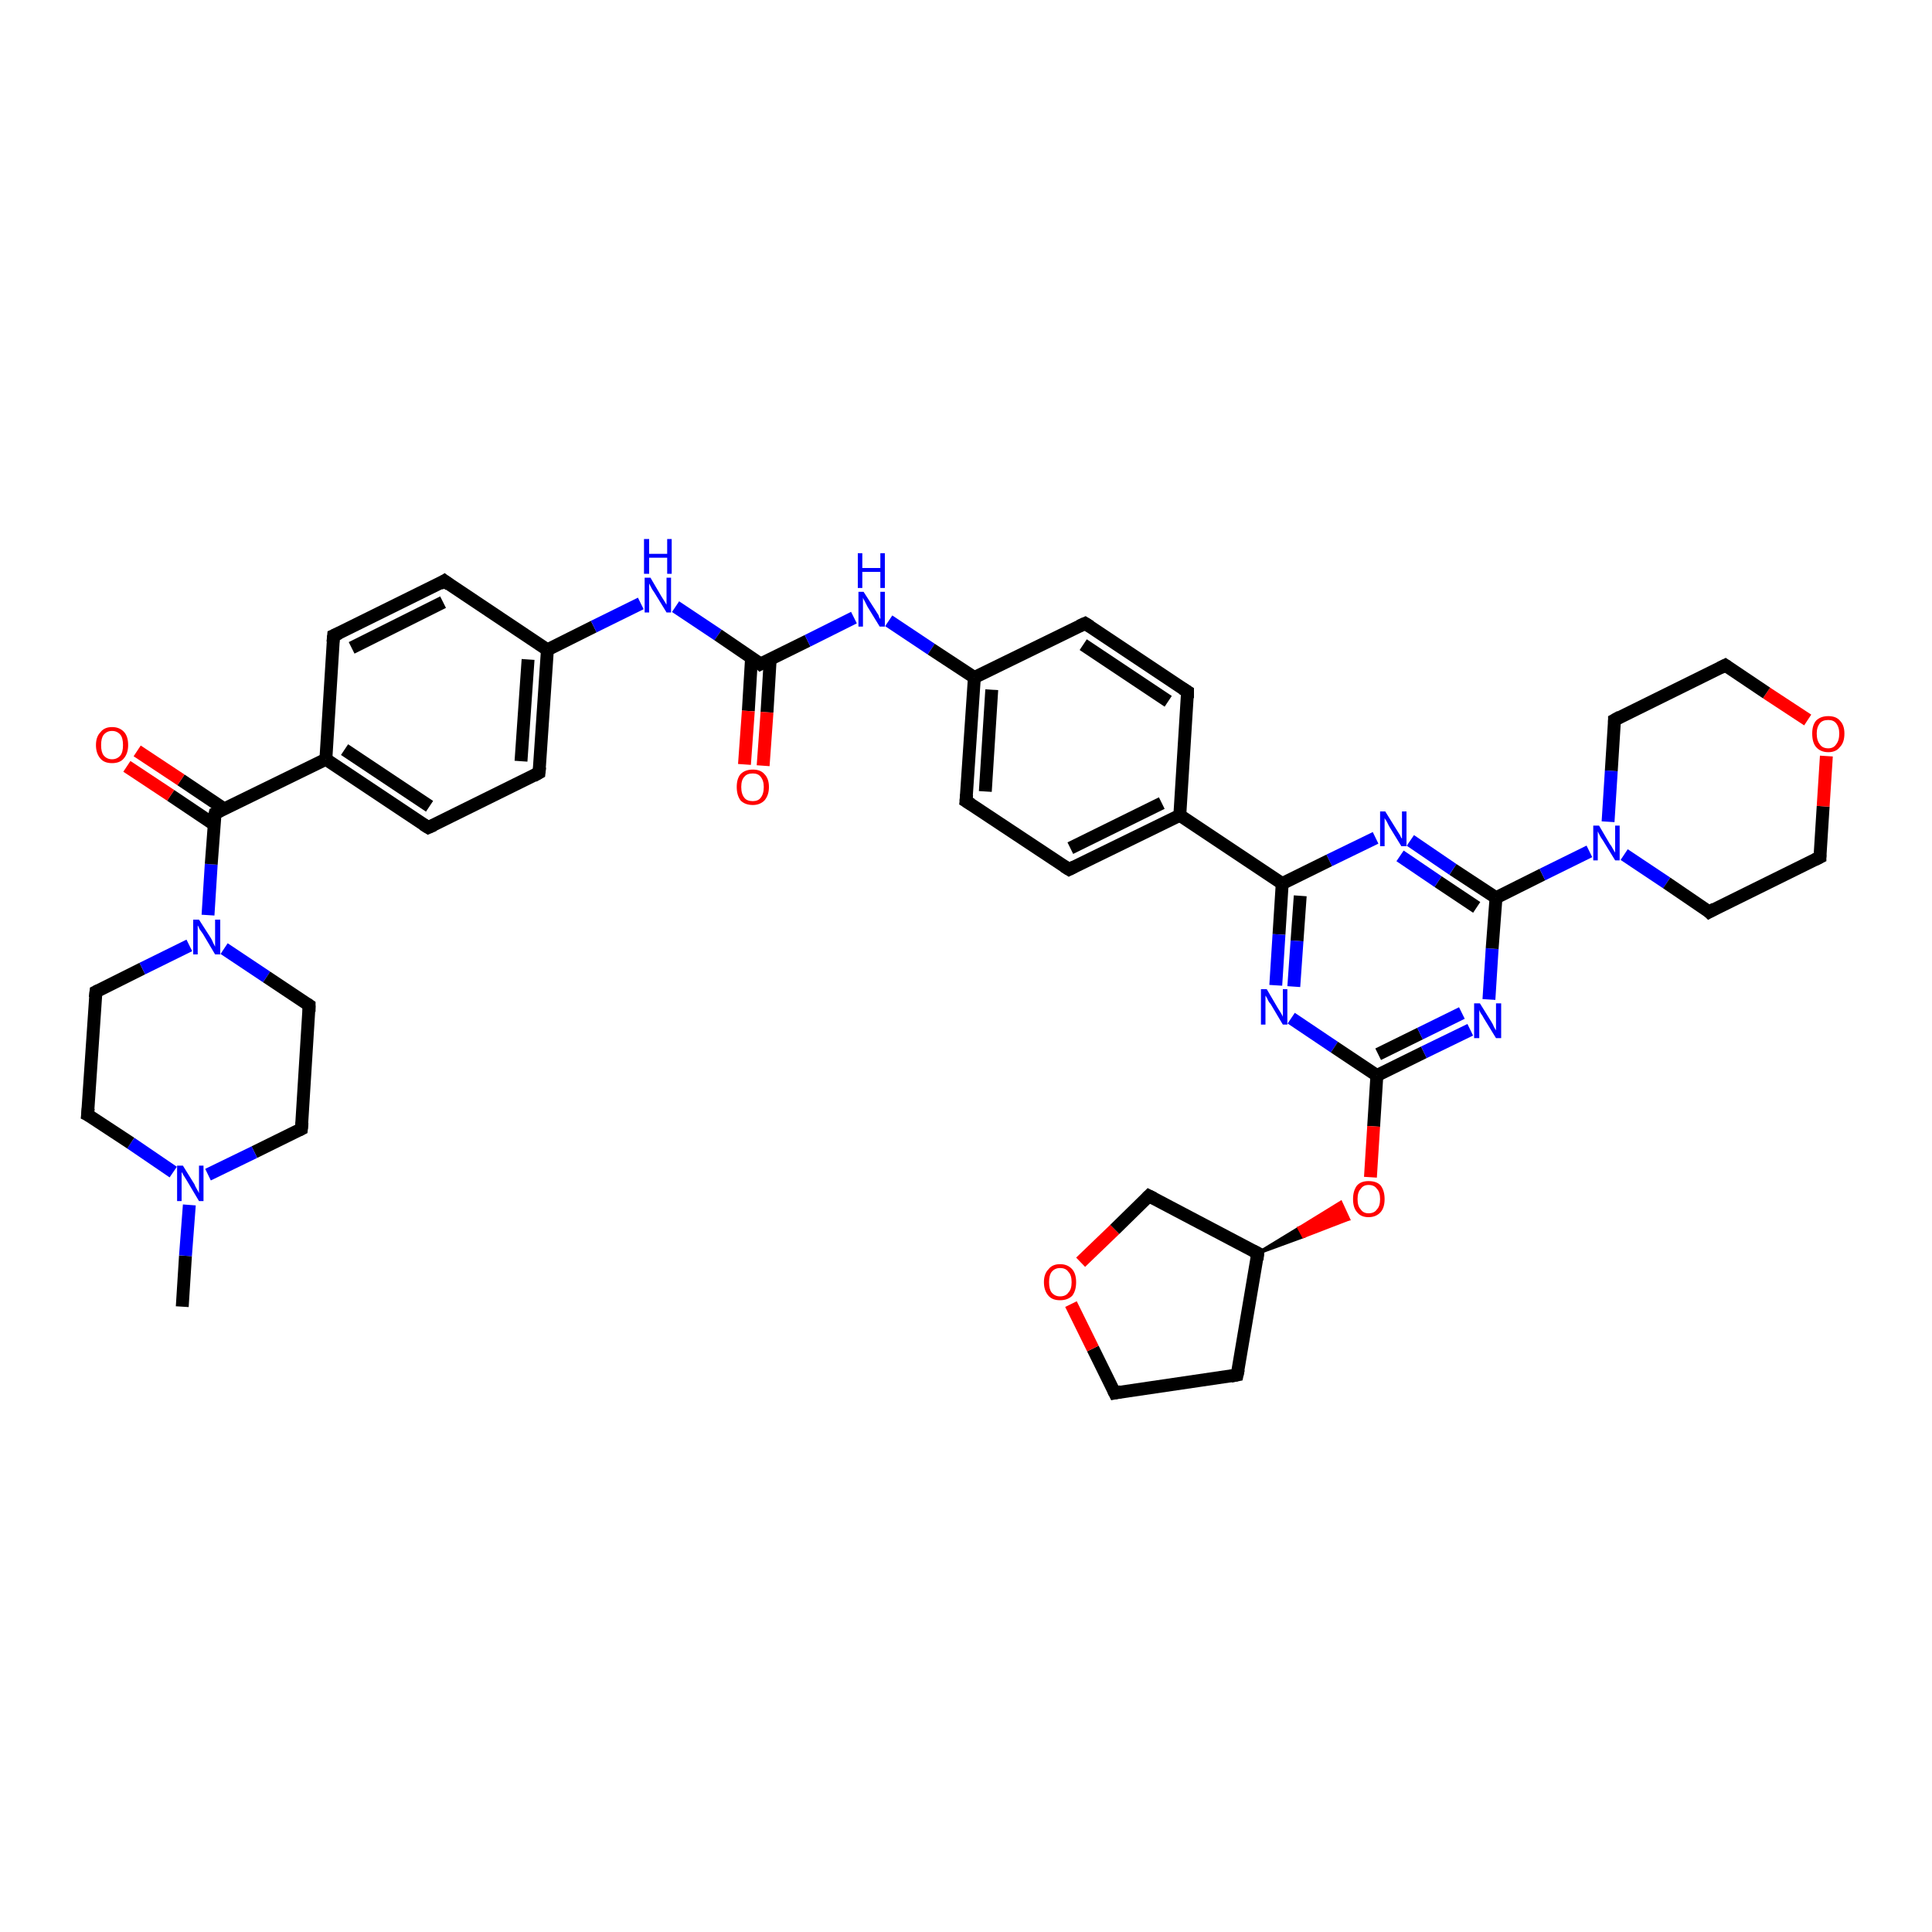 <?xml version='1.0' encoding='iso-8859-1'?>
<svg version='1.1' baseProfile='full'
              xmlns='http://www.w3.org/2000/svg'
                      xmlns:rdkit='http://www.rdkit.org/xml'
                      xmlns:xlink='http://www.w3.org/1999/xlink'
                  xml:space='preserve'
width='300px' height='300px' viewBox='0 0 300 300'>
<!-- END OF HEADER -->
<rect style='opacity:1.0;fill:#FFFFFF;stroke:none' width='300.0' height='300.0' x='0.0' y='0.0'> </rect>
<path class='bond-0 atom-0 atom-1' d='M 28.3,202.9 L 28.8,195.0' style='fill:none;fill-rule:evenodd;stroke:#000000;stroke-width:2.0px;stroke-linecap:butt;stroke-linejoin:miter;stroke-opacity:1' />
<path class='bond-0 atom-0 atom-1' d='M 28.8,195.0 L 29.4,187.1' style='fill:none;fill-rule:evenodd;stroke:#0000FF;stroke-width:2.0px;stroke-linecap:butt;stroke-linejoin:miter;stroke-opacity:1' />
<path class='bond-1 atom-1 atom-2' d='M 26.9,182.0 L 20.3,177.5' style='fill:none;fill-rule:evenodd;stroke:#0000FF;stroke-width:2.0px;stroke-linecap:butt;stroke-linejoin:miter;stroke-opacity:1' />
<path class='bond-1 atom-1 atom-2' d='M 20.3,177.5 L 13.6,173.1' style='fill:none;fill-rule:evenodd;stroke:#000000;stroke-width:2.0px;stroke-linecap:butt;stroke-linejoin:miter;stroke-opacity:1' />
<path class='bond-2 atom-2 atom-3' d='M 13.6,173.1 L 14.9,154.0' style='fill:none;fill-rule:evenodd;stroke:#000000;stroke-width:2.0px;stroke-linecap:butt;stroke-linejoin:miter;stroke-opacity:1' />
<path class='bond-3 atom-3 atom-4' d='M 14.9,154.0 L 22.1,150.4' style='fill:none;fill-rule:evenodd;stroke:#000000;stroke-width:2.0px;stroke-linecap:butt;stroke-linejoin:miter;stroke-opacity:1' />
<path class='bond-3 atom-3 atom-4' d='M 22.1,150.4 L 29.4,146.8' style='fill:none;fill-rule:evenodd;stroke:#0000FF;stroke-width:2.0px;stroke-linecap:butt;stroke-linejoin:miter;stroke-opacity:1' />
<path class='bond-4 atom-4 atom-5' d='M 34.8,147.3 L 41.4,151.7' style='fill:none;fill-rule:evenodd;stroke:#0000FF;stroke-width:2.0px;stroke-linecap:butt;stroke-linejoin:miter;stroke-opacity:1' />
<path class='bond-4 atom-4 atom-5' d='M 41.4,151.7 L 48.0,156.1' style='fill:none;fill-rule:evenodd;stroke:#000000;stroke-width:2.0px;stroke-linecap:butt;stroke-linejoin:miter;stroke-opacity:1' />
<path class='bond-5 atom-5 atom-6' d='M 48.0,156.1 L 46.8,175.3' style='fill:none;fill-rule:evenodd;stroke:#000000;stroke-width:2.0px;stroke-linecap:butt;stroke-linejoin:miter;stroke-opacity:1' />
<path class='bond-6 atom-4 atom-7' d='M 32.3,142.1 L 32.8,134.2' style='fill:none;fill-rule:evenodd;stroke:#0000FF;stroke-width:2.0px;stroke-linecap:butt;stroke-linejoin:miter;stroke-opacity:1' />
<path class='bond-6 atom-4 atom-7' d='M 32.8,134.2 L 33.4,126.3' style='fill:none;fill-rule:evenodd;stroke:#000000;stroke-width:2.0px;stroke-linecap:butt;stroke-linejoin:miter;stroke-opacity:1' />
<path class='bond-7 atom-7 atom-8' d='M 34.8,125.6 L 28.1,121.1' style='fill:none;fill-rule:evenodd;stroke:#000000;stroke-width:2.0px;stroke-linecap:butt;stroke-linejoin:miter;stroke-opacity:1' />
<path class='bond-7 atom-7 atom-8' d='M 28.1,121.1 L 21.3,116.6' style='fill:none;fill-rule:evenodd;stroke:#FF0000;stroke-width:2.0px;stroke-linecap:butt;stroke-linejoin:miter;stroke-opacity:1' />
<path class='bond-7 atom-7 atom-8' d='M 33.2,128.0 L 26.5,123.5' style='fill:none;fill-rule:evenodd;stroke:#000000;stroke-width:2.0px;stroke-linecap:butt;stroke-linejoin:miter;stroke-opacity:1' />
<path class='bond-7 atom-7 atom-8' d='M 26.5,123.5 L 19.7,119.0' style='fill:none;fill-rule:evenodd;stroke:#FF0000;stroke-width:2.0px;stroke-linecap:butt;stroke-linejoin:miter;stroke-opacity:1' />
<path class='bond-8 atom-7 atom-9' d='M 33.4,126.3 L 50.6,117.9' style='fill:none;fill-rule:evenodd;stroke:#000000;stroke-width:2.0px;stroke-linecap:butt;stroke-linejoin:miter;stroke-opacity:1' />
<path class='bond-9 atom-9 atom-10' d='M 50.6,117.9 L 66.5,128.5' style='fill:none;fill-rule:evenodd;stroke:#000000;stroke-width:2.0px;stroke-linecap:butt;stroke-linejoin:miter;stroke-opacity:1' />
<path class='bond-9 atom-9 atom-10' d='M 53.5,116.4 L 66.7,125.2' style='fill:none;fill-rule:evenodd;stroke:#000000;stroke-width:2.0px;stroke-linecap:butt;stroke-linejoin:miter;stroke-opacity:1' />
<path class='bond-10 atom-10 atom-11' d='M 66.5,128.5 L 83.7,120.0' style='fill:none;fill-rule:evenodd;stroke:#000000;stroke-width:2.0px;stroke-linecap:butt;stroke-linejoin:miter;stroke-opacity:1' />
<path class='bond-11 atom-11 atom-12' d='M 83.7,120.0 L 85.0,100.9' style='fill:none;fill-rule:evenodd;stroke:#000000;stroke-width:2.0px;stroke-linecap:butt;stroke-linejoin:miter;stroke-opacity:1' />
<path class='bond-11 atom-11 atom-12' d='M 80.9,118.2 L 82.0,102.4' style='fill:none;fill-rule:evenodd;stroke:#000000;stroke-width:2.0px;stroke-linecap:butt;stroke-linejoin:miter;stroke-opacity:1' />
<path class='bond-12 atom-12 atom-13' d='M 85.0,100.9 L 92.2,97.3' style='fill:none;fill-rule:evenodd;stroke:#000000;stroke-width:2.0px;stroke-linecap:butt;stroke-linejoin:miter;stroke-opacity:1' />
<path class='bond-12 atom-12 atom-13' d='M 92.2,97.3 L 99.5,93.7' style='fill:none;fill-rule:evenodd;stroke:#0000FF;stroke-width:2.0px;stroke-linecap:butt;stroke-linejoin:miter;stroke-opacity:1' />
<path class='bond-13 atom-13 atom-14' d='M 104.9,94.2 L 111.5,98.6' style='fill:none;fill-rule:evenodd;stroke:#0000FF;stroke-width:2.0px;stroke-linecap:butt;stroke-linejoin:miter;stroke-opacity:1' />
<path class='bond-13 atom-13 atom-14' d='M 111.5,98.6 L 118.1,103.1' style='fill:none;fill-rule:evenodd;stroke:#000000;stroke-width:2.0px;stroke-linecap:butt;stroke-linejoin:miter;stroke-opacity:1' />
<path class='bond-14 atom-14 atom-15' d='M 116.7,102.1 L 116.2,110.4' style='fill:none;fill-rule:evenodd;stroke:#000000;stroke-width:2.0px;stroke-linecap:butt;stroke-linejoin:miter;stroke-opacity:1' />
<path class='bond-14 atom-14 atom-15' d='M 116.2,110.4 L 115.6,118.7' style='fill:none;fill-rule:evenodd;stroke:#FF0000;stroke-width:2.0px;stroke-linecap:butt;stroke-linejoin:miter;stroke-opacity:1' />
<path class='bond-14 atom-14 atom-15' d='M 119.6,102.3 L 119.1,110.6' style='fill:none;fill-rule:evenodd;stroke:#000000;stroke-width:2.0px;stroke-linecap:butt;stroke-linejoin:miter;stroke-opacity:1' />
<path class='bond-14 atom-14 atom-15' d='M 119.1,110.6 L 118.5,118.9' style='fill:none;fill-rule:evenodd;stroke:#FF0000;stroke-width:2.0px;stroke-linecap:butt;stroke-linejoin:miter;stroke-opacity:1' />
<path class='bond-15 atom-14 atom-16' d='M 118.1,103.1 L 125.4,99.5' style='fill:none;fill-rule:evenodd;stroke:#000000;stroke-width:2.0px;stroke-linecap:butt;stroke-linejoin:miter;stroke-opacity:1' />
<path class='bond-15 atom-14 atom-16' d='M 125.4,99.5 L 132.6,95.9' style='fill:none;fill-rule:evenodd;stroke:#0000FF;stroke-width:2.0px;stroke-linecap:butt;stroke-linejoin:miter;stroke-opacity:1' />
<path class='bond-16 atom-16 atom-17' d='M 138.0,96.4 L 144.6,100.8' style='fill:none;fill-rule:evenodd;stroke:#0000FF;stroke-width:2.0px;stroke-linecap:butt;stroke-linejoin:miter;stroke-opacity:1' />
<path class='bond-16 atom-16 atom-17' d='M 144.6,100.8 L 151.3,105.2' style='fill:none;fill-rule:evenodd;stroke:#000000;stroke-width:2.0px;stroke-linecap:butt;stroke-linejoin:miter;stroke-opacity:1' />
<path class='bond-17 atom-17 atom-18' d='M 151.3,105.2 L 150.0,124.4' style='fill:none;fill-rule:evenodd;stroke:#000000;stroke-width:2.0px;stroke-linecap:butt;stroke-linejoin:miter;stroke-opacity:1' />
<path class='bond-17 atom-17 atom-18' d='M 154.0,107.1 L 153.0,122.9' style='fill:none;fill-rule:evenodd;stroke:#000000;stroke-width:2.0px;stroke-linecap:butt;stroke-linejoin:miter;stroke-opacity:1' />
<path class='bond-18 atom-18 atom-19' d='M 150.0,124.4 L 166.0,135.0' style='fill:none;fill-rule:evenodd;stroke:#000000;stroke-width:2.0px;stroke-linecap:butt;stroke-linejoin:miter;stroke-opacity:1' />
<path class='bond-19 atom-19 atom-20' d='M 166.0,135.0 L 183.2,126.6' style='fill:none;fill-rule:evenodd;stroke:#000000;stroke-width:2.0px;stroke-linecap:butt;stroke-linejoin:miter;stroke-opacity:1' />
<path class='bond-19 atom-19 atom-20' d='M 166.2,131.7 L 180.4,124.7' style='fill:none;fill-rule:evenodd;stroke:#000000;stroke-width:2.0px;stroke-linecap:butt;stroke-linejoin:miter;stroke-opacity:1' />
<path class='bond-20 atom-20 atom-21' d='M 183.2,126.6 L 184.4,107.4' style='fill:none;fill-rule:evenodd;stroke:#000000;stroke-width:2.0px;stroke-linecap:butt;stroke-linejoin:miter;stroke-opacity:1' />
<path class='bond-21 atom-21 atom-22' d='M 184.4,107.4 L 168.5,96.8' style='fill:none;fill-rule:evenodd;stroke:#000000;stroke-width:2.0px;stroke-linecap:butt;stroke-linejoin:miter;stroke-opacity:1' />
<path class='bond-21 atom-21 atom-22' d='M 181.4,108.9 L 168.2,100.1' style='fill:none;fill-rule:evenodd;stroke:#000000;stroke-width:2.0px;stroke-linecap:butt;stroke-linejoin:miter;stroke-opacity:1' />
<path class='bond-22 atom-20 atom-23' d='M 183.2,126.6 L 199.1,137.2' style='fill:none;fill-rule:evenodd;stroke:#000000;stroke-width:2.0px;stroke-linecap:butt;stroke-linejoin:miter;stroke-opacity:1' />
<path class='bond-23 atom-23 atom-24' d='M 199.1,137.2 L 198.6,145.1' style='fill:none;fill-rule:evenodd;stroke:#000000;stroke-width:2.0px;stroke-linecap:butt;stroke-linejoin:miter;stroke-opacity:1' />
<path class='bond-23 atom-23 atom-24' d='M 198.6,145.1 L 198.1,153.0' style='fill:none;fill-rule:evenodd;stroke:#0000FF;stroke-width:2.0px;stroke-linecap:butt;stroke-linejoin:miter;stroke-opacity:1' />
<path class='bond-23 atom-23 atom-24' d='M 201.9,139.1 L 201.4,146.1' style='fill:none;fill-rule:evenodd;stroke:#000000;stroke-width:2.0px;stroke-linecap:butt;stroke-linejoin:miter;stroke-opacity:1' />
<path class='bond-23 atom-23 atom-24' d='M 201.4,146.1 L 200.9,153.2' style='fill:none;fill-rule:evenodd;stroke:#0000FF;stroke-width:2.0px;stroke-linecap:butt;stroke-linejoin:miter;stroke-opacity:1' />
<path class='bond-24 atom-24 atom-25' d='M 200.5,158.1 L 207.2,162.6' style='fill:none;fill-rule:evenodd;stroke:#0000FF;stroke-width:2.0px;stroke-linecap:butt;stroke-linejoin:miter;stroke-opacity:1' />
<path class='bond-24 atom-24 atom-25' d='M 207.2,162.6 L 213.8,167.0' style='fill:none;fill-rule:evenodd;stroke:#000000;stroke-width:2.0px;stroke-linecap:butt;stroke-linejoin:miter;stroke-opacity:1' />
<path class='bond-25 atom-25 atom-26' d='M 213.8,167.0 L 213.3,174.9' style='fill:none;fill-rule:evenodd;stroke:#000000;stroke-width:2.0px;stroke-linecap:butt;stroke-linejoin:miter;stroke-opacity:1' />
<path class='bond-25 atom-25 atom-26' d='M 213.3,174.9 L 212.8,182.8' style='fill:none;fill-rule:evenodd;stroke:#FF0000;stroke-width:2.0px;stroke-linecap:butt;stroke-linejoin:miter;stroke-opacity:1' />
<path class='bond-26 atom-27 atom-26' d='M 195.3,194.6 L 201.7,190.7 L 202.4,192.0 Z' style='fill:#000000;fill-rule:evenodd;fill-opacity:1;stroke:#000000;stroke-width:0.5px;stroke-linecap:butt;stroke-linejoin:miter;stroke-opacity:1;' />
<path class='bond-26 atom-27 atom-26' d='M 201.7,190.7 L 209.4,189.3 L 208.2,186.7 Z' style='fill:#FF0000;fill-rule:evenodd;fill-opacity:1;stroke:#FF0000;stroke-width:0.5px;stroke-linecap:butt;stroke-linejoin:miter;stroke-opacity:1;' />
<path class='bond-26 atom-27 atom-26' d='M 201.7,190.7 L 202.4,192.0 L 209.4,189.3 Z' style='fill:#FF0000;fill-rule:evenodd;fill-opacity:1;stroke:#FF0000;stroke-width:0.5px;stroke-linecap:butt;stroke-linejoin:miter;stroke-opacity:1;' />
<path class='bond-27 atom-27 atom-28' d='M 195.3,194.6 L 192.1,213.5' style='fill:none;fill-rule:evenodd;stroke:#000000;stroke-width:2.0px;stroke-linecap:butt;stroke-linejoin:miter;stroke-opacity:1' />
<path class='bond-28 atom-28 atom-29' d='M 192.1,213.5 L 173.1,216.3' style='fill:none;fill-rule:evenodd;stroke:#000000;stroke-width:2.0px;stroke-linecap:butt;stroke-linejoin:miter;stroke-opacity:1' />
<path class='bond-29 atom-29 atom-30' d='M 173.1,216.3 L 169.7,209.4' style='fill:none;fill-rule:evenodd;stroke:#000000;stroke-width:2.0px;stroke-linecap:butt;stroke-linejoin:miter;stroke-opacity:1' />
<path class='bond-29 atom-29 atom-30' d='M 169.7,209.4 L 166.3,202.5' style='fill:none;fill-rule:evenodd;stroke:#FF0000;stroke-width:2.0px;stroke-linecap:butt;stroke-linejoin:miter;stroke-opacity:1' />
<path class='bond-30 atom-30 atom-31' d='M 167.8,196.0 L 173.1,190.9' style='fill:none;fill-rule:evenodd;stroke:#FF0000;stroke-width:2.0px;stroke-linecap:butt;stroke-linejoin:miter;stroke-opacity:1' />
<path class='bond-30 atom-30 atom-31' d='M 173.1,190.9 L 178.4,185.7' style='fill:none;fill-rule:evenodd;stroke:#000000;stroke-width:2.0px;stroke-linecap:butt;stroke-linejoin:miter;stroke-opacity:1' />
<path class='bond-31 atom-25 atom-32' d='M 213.8,167.0 L 221.1,163.4' style='fill:none;fill-rule:evenodd;stroke:#000000;stroke-width:2.0px;stroke-linecap:butt;stroke-linejoin:miter;stroke-opacity:1' />
<path class='bond-31 atom-25 atom-32' d='M 221.1,163.4 L 228.3,159.9' style='fill:none;fill-rule:evenodd;stroke:#0000FF;stroke-width:2.0px;stroke-linecap:butt;stroke-linejoin:miter;stroke-opacity:1' />
<path class='bond-31 atom-25 atom-32' d='M 214.0,163.7 L 220.5,160.5' style='fill:none;fill-rule:evenodd;stroke:#000000;stroke-width:2.0px;stroke-linecap:butt;stroke-linejoin:miter;stroke-opacity:1' />
<path class='bond-31 atom-25 atom-32' d='M 220.5,160.5 L 227.0,157.3' style='fill:none;fill-rule:evenodd;stroke:#0000FF;stroke-width:2.0px;stroke-linecap:butt;stroke-linejoin:miter;stroke-opacity:1' />
<path class='bond-32 atom-32 atom-33' d='M 231.2,155.2 L 231.7,147.3' style='fill:none;fill-rule:evenodd;stroke:#0000FF;stroke-width:2.0px;stroke-linecap:butt;stroke-linejoin:miter;stroke-opacity:1' />
<path class='bond-32 atom-32 atom-33' d='M 231.7,147.3 L 232.3,139.4' style='fill:none;fill-rule:evenodd;stroke:#000000;stroke-width:2.0px;stroke-linecap:butt;stroke-linejoin:miter;stroke-opacity:1' />
<path class='bond-33 atom-33 atom-34' d='M 232.3,139.4 L 225.6,135.0' style='fill:none;fill-rule:evenodd;stroke:#000000;stroke-width:2.0px;stroke-linecap:butt;stroke-linejoin:miter;stroke-opacity:1' />
<path class='bond-33 atom-33 atom-34' d='M 225.6,135.0 L 219.0,130.5' style='fill:none;fill-rule:evenodd;stroke:#0000FF;stroke-width:2.0px;stroke-linecap:butt;stroke-linejoin:miter;stroke-opacity:1' />
<path class='bond-33 atom-33 atom-34' d='M 229.3,140.9 L 223.3,136.9' style='fill:none;fill-rule:evenodd;stroke:#000000;stroke-width:2.0px;stroke-linecap:butt;stroke-linejoin:miter;stroke-opacity:1' />
<path class='bond-33 atom-33 atom-34' d='M 223.3,136.9 L 217.4,132.9' style='fill:none;fill-rule:evenodd;stroke:#0000FF;stroke-width:2.0px;stroke-linecap:butt;stroke-linejoin:miter;stroke-opacity:1' />
<path class='bond-34 atom-33 atom-35' d='M 232.3,139.4 L 239.5,135.8' style='fill:none;fill-rule:evenodd;stroke:#000000;stroke-width:2.0px;stroke-linecap:butt;stroke-linejoin:miter;stroke-opacity:1' />
<path class='bond-34 atom-33 atom-35' d='M 239.5,135.8 L 246.8,132.2' style='fill:none;fill-rule:evenodd;stroke:#0000FF;stroke-width:2.0px;stroke-linecap:butt;stroke-linejoin:miter;stroke-opacity:1' />
<path class='bond-35 atom-35 atom-36' d='M 252.2,132.7 L 258.8,137.1' style='fill:none;fill-rule:evenodd;stroke:#0000FF;stroke-width:2.0px;stroke-linecap:butt;stroke-linejoin:miter;stroke-opacity:1' />
<path class='bond-35 atom-35 atom-36' d='M 258.8,137.1 L 265.4,141.6' style='fill:none;fill-rule:evenodd;stroke:#000000;stroke-width:2.0px;stroke-linecap:butt;stroke-linejoin:miter;stroke-opacity:1' />
<path class='bond-36 atom-36 atom-37' d='M 265.4,141.6 L 282.6,133.1' style='fill:none;fill-rule:evenodd;stroke:#000000;stroke-width:2.0px;stroke-linecap:butt;stroke-linejoin:miter;stroke-opacity:1' />
<path class='bond-37 atom-37 atom-38' d='M 282.6,133.1 L 283.1,125.2' style='fill:none;fill-rule:evenodd;stroke:#000000;stroke-width:2.0px;stroke-linecap:butt;stroke-linejoin:miter;stroke-opacity:1' />
<path class='bond-37 atom-37 atom-38' d='M 283.1,125.2 L 283.6,117.4' style='fill:none;fill-rule:evenodd;stroke:#FF0000;stroke-width:2.0px;stroke-linecap:butt;stroke-linejoin:miter;stroke-opacity:1' />
<path class='bond-38 atom-38 atom-39' d='M 280.7,111.8 L 274.3,107.6' style='fill:none;fill-rule:evenodd;stroke:#FF0000;stroke-width:2.0px;stroke-linecap:butt;stroke-linejoin:miter;stroke-opacity:1' />
<path class='bond-38 atom-38 atom-39' d='M 274.3,107.6 L 267.9,103.3' style='fill:none;fill-rule:evenodd;stroke:#000000;stroke-width:2.0px;stroke-linecap:butt;stroke-linejoin:miter;stroke-opacity:1' />
<path class='bond-39 atom-39 atom-40' d='M 267.9,103.3 L 250.7,111.8' style='fill:none;fill-rule:evenodd;stroke:#000000;stroke-width:2.0px;stroke-linecap:butt;stroke-linejoin:miter;stroke-opacity:1' />
<path class='bond-40 atom-12 atom-41' d='M 85.0,100.9 L 69.0,90.2' style='fill:none;fill-rule:evenodd;stroke:#000000;stroke-width:2.0px;stroke-linecap:butt;stroke-linejoin:miter;stroke-opacity:1' />
<path class='bond-41 atom-41 atom-42' d='M 69.0,90.2 L 51.8,98.7' style='fill:none;fill-rule:evenodd;stroke:#000000;stroke-width:2.0px;stroke-linecap:butt;stroke-linejoin:miter;stroke-opacity:1' />
<path class='bond-41 atom-41 atom-42' d='M 68.8,93.5 L 54.6,100.6' style='fill:none;fill-rule:evenodd;stroke:#000000;stroke-width:2.0px;stroke-linecap:butt;stroke-linejoin:miter;stroke-opacity:1' />
<path class='bond-42 atom-6 atom-1' d='M 46.8,175.3 L 39.5,178.9' style='fill:none;fill-rule:evenodd;stroke:#000000;stroke-width:2.0px;stroke-linecap:butt;stroke-linejoin:miter;stroke-opacity:1' />
<path class='bond-42 atom-6 atom-1' d='M 39.5,178.9 L 32.3,182.4' style='fill:none;fill-rule:evenodd;stroke:#0000FF;stroke-width:2.0px;stroke-linecap:butt;stroke-linejoin:miter;stroke-opacity:1' />
<path class='bond-43 atom-42 atom-9' d='M 51.8,98.7 L 50.6,117.9' style='fill:none;fill-rule:evenodd;stroke:#000000;stroke-width:2.0px;stroke-linecap:butt;stroke-linejoin:miter;stroke-opacity:1' />
<path class='bond-44 atom-22 atom-17' d='M 168.5,96.8 L 151.3,105.2' style='fill:none;fill-rule:evenodd;stroke:#000000;stroke-width:2.0px;stroke-linecap:butt;stroke-linejoin:miter;stroke-opacity:1' />
<path class='bond-45 atom-34 atom-23' d='M 213.6,130.1 L 206.4,133.6' style='fill:none;fill-rule:evenodd;stroke:#0000FF;stroke-width:2.0px;stroke-linecap:butt;stroke-linejoin:miter;stroke-opacity:1' />
<path class='bond-45 atom-34 atom-23' d='M 206.4,133.6 L 199.1,137.2' style='fill:none;fill-rule:evenodd;stroke:#000000;stroke-width:2.0px;stroke-linecap:butt;stroke-linejoin:miter;stroke-opacity:1' />
<path class='bond-46 atom-40 atom-35' d='M 250.7,111.8 L 250.2,119.7' style='fill:none;fill-rule:evenodd;stroke:#000000;stroke-width:2.0px;stroke-linecap:butt;stroke-linejoin:miter;stroke-opacity:1' />
<path class='bond-46 atom-40 atom-35' d='M 250.2,119.7 L 249.7,127.6' style='fill:none;fill-rule:evenodd;stroke:#0000FF;stroke-width:2.0px;stroke-linecap:butt;stroke-linejoin:miter;stroke-opacity:1' />
<path class='bond-47 atom-31 atom-27' d='M 178.4,185.7 L 195.3,194.6' style='fill:none;fill-rule:evenodd;stroke:#000000;stroke-width:2.0px;stroke-linecap:butt;stroke-linejoin:miter;stroke-opacity:1' />
<path d='M 14.0,173.3 L 13.6,173.1 L 13.7,172.1' style='fill:none;stroke:#000000;stroke-width:2.0px;stroke-linecap:butt;stroke-linejoin:miter;stroke-opacity:1;' />
<path d='M 14.8,154.9 L 14.9,154.0 L 15.3,153.8' style='fill:none;stroke:#000000;stroke-width:2.0px;stroke-linecap:butt;stroke-linejoin:miter;stroke-opacity:1;' />
<path d='M 47.7,155.9 L 48.0,156.1 L 48.0,157.1' style='fill:none;stroke:#000000;stroke-width:2.0px;stroke-linecap:butt;stroke-linejoin:miter;stroke-opacity:1;' />
<path d='M 46.9,174.3 L 46.8,175.3 L 46.4,175.5' style='fill:none;stroke:#000000;stroke-width:2.0px;stroke-linecap:butt;stroke-linejoin:miter;stroke-opacity:1;' />
<path d='M 33.3,126.7 L 33.4,126.3 L 34.2,125.9' style='fill:none;stroke:#000000;stroke-width:2.0px;stroke-linecap:butt;stroke-linejoin:miter;stroke-opacity:1;' />
<path d='M 65.7,128.0 L 66.5,128.5 L 67.4,128.1' style='fill:none;stroke:#000000;stroke-width:2.0px;stroke-linecap:butt;stroke-linejoin:miter;stroke-opacity:1;' />
<path d='M 82.8,120.5 L 83.7,120.0 L 83.8,119.1' style='fill:none;stroke:#000000;stroke-width:2.0px;stroke-linecap:butt;stroke-linejoin:miter;stroke-opacity:1;' />
<path d='M 117.8,102.8 L 118.1,103.1 L 118.5,102.9' style='fill:none;stroke:#000000;stroke-width:2.0px;stroke-linecap:butt;stroke-linejoin:miter;stroke-opacity:1;' />
<path d='M 150.1,123.4 L 150.0,124.4 L 150.8,124.9' style='fill:none;stroke:#000000;stroke-width:2.0px;stroke-linecap:butt;stroke-linejoin:miter;stroke-opacity:1;' />
<path d='M 165.2,134.5 L 166.0,135.0 L 166.8,134.6' style='fill:none;stroke:#000000;stroke-width:2.0px;stroke-linecap:butt;stroke-linejoin:miter;stroke-opacity:1;' />
<path d='M 184.4,108.4 L 184.4,107.4 L 183.6,106.9' style='fill:none;stroke:#000000;stroke-width:2.0px;stroke-linecap:butt;stroke-linejoin:miter;stroke-opacity:1;' />
<path d='M 169.3,97.3 L 168.5,96.8 L 167.6,97.2' style='fill:none;stroke:#000000;stroke-width:2.0px;stroke-linecap:butt;stroke-linejoin:miter;stroke-opacity:1;' />
<path d='M 195.2,195.6 L 195.3,194.6 L 194.5,194.2' style='fill:none;stroke:#000000;stroke-width:2.0px;stroke-linecap:butt;stroke-linejoin:miter;stroke-opacity:1;' />
<path d='M 192.3,212.6 L 192.1,213.5 L 191.1,213.7' style='fill:none;stroke:#000000;stroke-width:2.0px;stroke-linecap:butt;stroke-linejoin:miter;stroke-opacity:1;' />
<path d='M 174.1,216.1 L 173.1,216.3 L 172.9,215.9' style='fill:none;stroke:#000000;stroke-width:2.0px;stroke-linecap:butt;stroke-linejoin:miter;stroke-opacity:1;' />
<path d='M 178.1,186.0 L 178.4,185.7 L 179.2,186.1' style='fill:none;stroke:#000000;stroke-width:2.0px;stroke-linecap:butt;stroke-linejoin:miter;stroke-opacity:1;' />
<path d='M 265.1,141.3 L 265.4,141.6 L 266.3,141.1' style='fill:none;stroke:#000000;stroke-width:2.0px;stroke-linecap:butt;stroke-linejoin:miter;stroke-opacity:1;' />
<path d='M 281.8,133.5 L 282.6,133.1 L 282.6,132.7' style='fill:none;stroke:#000000;stroke-width:2.0px;stroke-linecap:butt;stroke-linejoin:miter;stroke-opacity:1;' />
<path d='M 268.2,103.5 L 267.9,103.3 L 267.1,103.7' style='fill:none;stroke:#000000;stroke-width:2.0px;stroke-linecap:butt;stroke-linejoin:miter;stroke-opacity:1;' />
<path d='M 251.6,111.3 L 250.7,111.8 L 250.7,112.2' style='fill:none;stroke:#000000;stroke-width:2.0px;stroke-linecap:butt;stroke-linejoin:miter;stroke-opacity:1;' />
<path d='M 69.8,90.8 L 69.0,90.2 L 68.2,90.7' style='fill:none;stroke:#000000;stroke-width:2.0px;stroke-linecap:butt;stroke-linejoin:miter;stroke-opacity:1;' />
<path d='M 52.7,98.3 L 51.8,98.7 L 51.7,99.7' style='fill:none;stroke:#000000;stroke-width:2.0px;stroke-linecap:butt;stroke-linejoin:miter;stroke-opacity:1;' />
<path class='atom-1' d='M 28.4 181.0
L 30.2 183.9
Q 30.3 184.2, 30.6 184.7
Q 30.9 185.2, 30.9 185.3
L 30.9 181.0
L 31.6 181.0
L 31.6 186.5
L 30.9 186.5
L 29.0 183.3
Q 28.8 183.0, 28.5 182.5
Q 28.3 182.1, 28.2 182.0
L 28.2 186.5
L 27.5 186.5
L 27.5 181.0
L 28.4 181.0
' fill='#0000FF'/>
<path class='atom-4' d='M 30.9 142.8
L 32.7 145.6
Q 32.9 145.9, 33.1 146.4
Q 33.4 147.0, 33.4 147.0
L 33.4 142.8
L 34.2 142.8
L 34.2 148.2
L 33.4 148.2
L 31.5 145.0
Q 31.3 144.7, 31.0 144.3
Q 30.8 143.8, 30.7 143.7
L 30.7 148.2
L 30.0 148.2
L 30.0 142.8
L 30.9 142.8
' fill='#0000FF'/>
<path class='atom-8' d='M 14.9 115.7
Q 14.9 114.4, 15.6 113.7
Q 16.2 112.9, 17.4 112.9
Q 18.6 112.9, 19.3 113.7
Q 19.9 114.4, 19.9 115.7
Q 19.9 117.0, 19.2 117.8
Q 18.6 118.5, 17.4 118.5
Q 16.2 118.5, 15.6 117.8
Q 14.9 117.0, 14.9 115.7
M 17.4 117.9
Q 18.2 117.9, 18.7 117.3
Q 19.1 116.8, 19.1 115.7
Q 19.1 114.6, 18.7 114.1
Q 18.2 113.5, 17.4 113.5
Q 16.6 113.5, 16.1 114.1
Q 15.7 114.6, 15.7 115.7
Q 15.7 116.8, 16.1 117.3
Q 16.6 117.9, 17.4 117.9
' fill='#FF0000'/>
<path class='atom-13' d='M 101.0 89.7
L 102.7 92.6
Q 102.9 92.9, 103.2 93.4
Q 103.5 93.9, 103.5 93.9
L 103.5 89.7
L 104.2 89.7
L 104.2 95.1
L 103.5 95.1
L 101.6 92.0
Q 101.3 91.6, 101.1 91.2
Q 100.9 90.8, 100.8 90.6
L 100.8 95.1
L 100.1 95.1
L 100.1 89.7
L 101.0 89.7
' fill='#0000FF'/>
<path class='atom-13' d='M 100.0 83.7
L 100.8 83.7
L 100.8 86.0
L 103.6 86.0
L 103.6 83.7
L 104.3 83.7
L 104.3 89.1
L 103.6 89.1
L 103.6 86.6
L 100.8 86.6
L 100.8 89.1
L 100.0 89.1
L 100.0 83.7
' fill='#0000FF'/>
<path class='atom-15' d='M 114.4 122.2
Q 114.4 120.9, 115.0 120.2
Q 115.7 119.5, 116.9 119.5
Q 118.1 119.5, 118.7 120.2
Q 119.4 120.9, 119.4 122.2
Q 119.4 123.5, 118.7 124.3
Q 118.0 125.0, 116.9 125.0
Q 115.7 125.0, 115.0 124.3
Q 114.4 123.5, 114.4 122.2
M 116.9 124.4
Q 117.7 124.4, 118.1 123.9
Q 118.6 123.3, 118.6 122.2
Q 118.6 121.2, 118.1 120.6
Q 117.7 120.1, 116.9 120.1
Q 116.0 120.1, 115.6 120.6
Q 115.1 121.1, 115.1 122.2
Q 115.1 123.3, 115.6 123.9
Q 116.0 124.4, 116.9 124.4
' fill='#FF0000'/>
<path class='atom-16' d='M 134.1 91.9
L 135.9 94.7
Q 136.1 95.0, 136.4 95.5
Q 136.6 96.1, 136.7 96.1
L 136.7 91.9
L 137.4 91.9
L 137.4 97.3
L 136.6 97.3
L 134.7 94.2
Q 134.5 93.8, 134.3 93.4
Q 134.0 92.9, 134.0 92.8
L 134.0 97.3
L 133.3 97.3
L 133.3 91.9
L 134.1 91.9
' fill='#0000FF'/>
<path class='atom-16' d='M 133.2 85.9
L 133.9 85.9
L 133.9 88.2
L 136.7 88.2
L 136.7 85.9
L 137.4 85.9
L 137.4 91.3
L 136.7 91.3
L 136.7 88.8
L 133.9 88.8
L 133.9 91.3
L 133.2 91.3
L 133.2 85.9
' fill='#0000FF'/>
<path class='atom-24' d='M 196.7 153.6
L 198.4 156.5
Q 198.6 156.8, 198.9 157.3
Q 199.2 157.8, 199.2 157.9
L 199.2 153.6
L 199.9 153.6
L 199.9 159.1
L 199.2 159.1
L 197.3 155.9
Q 197.0 155.6, 196.8 155.1
Q 196.6 154.7, 196.5 154.6
L 196.5 159.1
L 195.8 159.1
L 195.8 153.6
L 196.7 153.6
' fill='#0000FF'/>
<path class='atom-26' d='M 210.1 186.2
Q 210.1 184.9, 210.7 184.1
Q 211.3 183.4, 212.5 183.4
Q 213.8 183.4, 214.4 184.1
Q 215.0 184.9, 215.0 186.2
Q 215.0 187.5, 214.4 188.2
Q 213.7 189.0, 212.5 189.0
Q 211.3 189.0, 210.7 188.2
Q 210.1 187.5, 210.1 186.2
M 212.5 188.4
Q 213.4 188.4, 213.8 187.8
Q 214.3 187.3, 214.3 186.2
Q 214.3 185.1, 213.8 184.6
Q 213.4 184.0, 212.5 184.0
Q 211.7 184.0, 211.3 184.6
Q 210.8 185.1, 210.8 186.2
Q 210.8 187.3, 211.3 187.8
Q 211.7 188.4, 212.5 188.4
' fill='#FF0000'/>
<path class='atom-30' d='M 162.1 199.1
Q 162.1 197.8, 162.8 197.1
Q 163.4 196.3, 164.6 196.3
Q 165.8 196.3, 166.5 197.1
Q 167.1 197.8, 167.1 199.1
Q 167.1 200.4, 166.5 201.2
Q 165.8 201.9, 164.6 201.9
Q 163.4 201.9, 162.8 201.2
Q 162.1 200.4, 162.1 199.1
M 164.6 201.3
Q 165.5 201.3, 165.9 200.7
Q 166.4 200.2, 166.4 199.1
Q 166.4 198.0, 165.9 197.5
Q 165.5 196.9, 164.6 196.9
Q 163.8 196.9, 163.3 197.5
Q 162.9 198.0, 162.9 199.1
Q 162.9 200.2, 163.3 200.7
Q 163.8 201.3, 164.6 201.3
' fill='#FF0000'/>
<path class='atom-32' d='M 229.8 155.8
L 231.6 158.7
Q 231.8 159.0, 232.0 159.5
Q 232.3 160.0, 232.3 160.0
L 232.3 155.8
L 233.1 155.8
L 233.1 161.2
L 232.3 161.2
L 230.4 158.1
Q 230.2 157.7, 229.9 157.3
Q 229.7 156.9, 229.7 156.8
L 229.7 161.2
L 228.9 161.2
L 228.9 155.8
L 229.8 155.8
' fill='#0000FF'/>
<path class='atom-34' d='M 215.1 126.0
L 216.9 128.9
Q 217.1 129.2, 217.4 129.7
Q 217.6 130.2, 217.7 130.2
L 217.7 126.0
L 218.4 126.0
L 218.4 131.4
L 217.6 131.4
L 215.7 128.3
Q 215.5 127.9, 215.3 127.5
Q 215.0 127.1, 215.0 127.0
L 215.0 131.4
L 214.3 131.4
L 214.3 126.0
L 215.1 126.0
' fill='#0000FF'/>
<path class='atom-35' d='M 248.3 128.2
L 250.0 131.1
Q 250.2 131.3, 250.5 131.9
Q 250.8 132.4, 250.8 132.4
L 250.8 128.2
L 251.5 128.2
L 251.5 133.6
L 250.8 133.6
L 248.9 130.5
Q 248.6 130.1, 248.4 129.7
Q 248.2 129.3, 248.1 129.1
L 248.1 133.6
L 247.4 133.6
L 247.4 128.2
L 248.3 128.2
' fill='#0000FF'/>
<path class='atom-38' d='M 281.4 113.9
Q 281.4 112.6, 282.0 111.9
Q 282.7 111.2, 283.9 111.2
Q 285.1 111.2, 285.7 111.9
Q 286.4 112.6, 286.4 113.9
Q 286.4 115.3, 285.7 116.0
Q 285.1 116.8, 283.9 116.8
Q 282.7 116.8, 282.0 116.0
Q 281.4 115.3, 281.4 113.9
M 283.9 116.2
Q 284.7 116.2, 285.1 115.6
Q 285.6 115.0, 285.6 113.9
Q 285.6 112.9, 285.1 112.3
Q 284.7 111.8, 283.9 111.8
Q 283.0 111.8, 282.6 112.3
Q 282.1 112.9, 282.1 113.9
Q 282.1 115.0, 282.6 115.6
Q 283.0 116.2, 283.9 116.2
' fill='#FF0000'/>
</svg>
